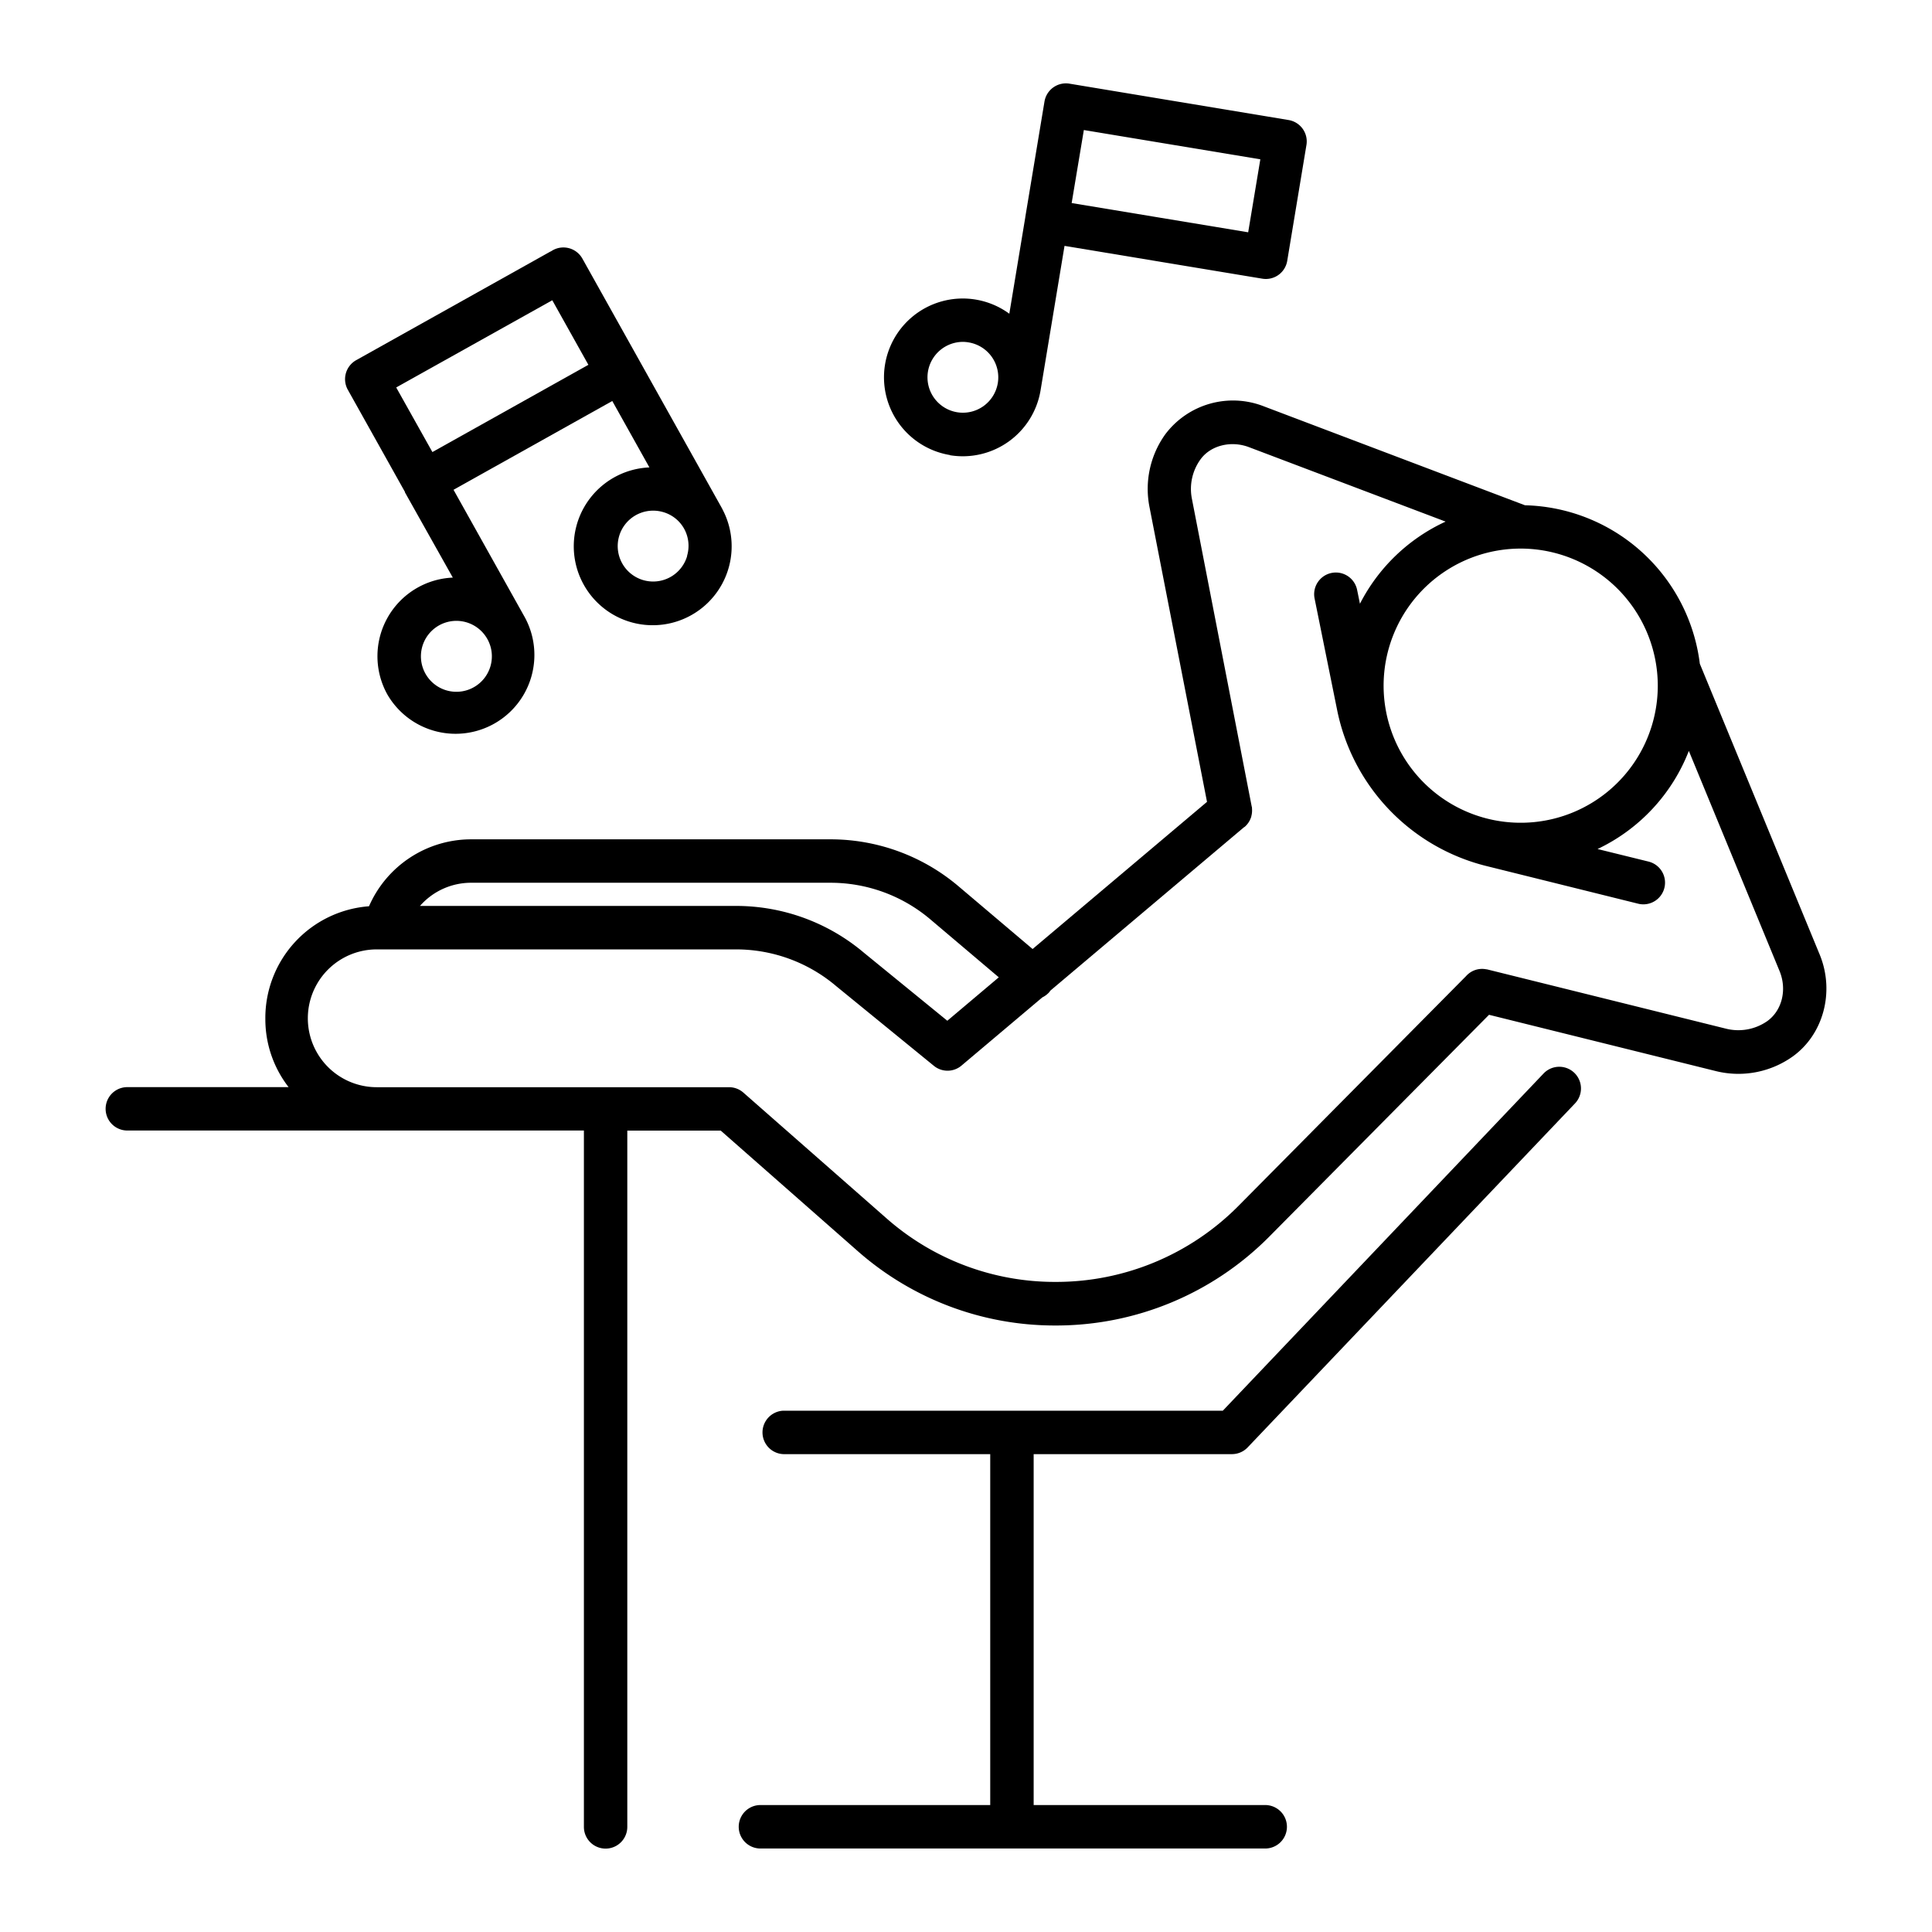 <svg xmlns="http://www.w3.org/2000/svg" id="Layer_1" viewBox="0 0 512 512" data-name="Layer 1"><path d="m251.76 120.64a20.9 20.9 0 0 0 24-17.19l6.35-38.29 52.4 8.69a5.74 5.74 0 0 0 6.62-4.73l5.09-30.69a5.75 5.75 0 0 0 -4.73-6.62l-58.08-9.64a5.76 5.76 0 0 0 -6.61 4.73l-5.09 30.64a.13.13 0 0 1 0 .06.07.07 0 0 1 0 0l-4.23 25.54a20.88 20.88 0 1 0 -15.73 37.45zm35.47-86.18 46.77 7.76-3.22 19.34-46.78-7.75zm-41.31 64a9.41 9.41 0 0 1 9.23-7.86 9 9 0 0 1 1.56.14 9.38 9.38 0 1 1 -10.79 7.72z"></path><path d="m107.32 130.37v.06.06l12.68 22.58a20.86 20.86 0 0 0 -17.33 31 20.89 20.89 0 0 0 36.46-20.39l-18.94-33.88 42.07-23.53 9.84 17.6a20.92 20.92 0 1 0 19.41 11.2 5.28 5.28 0 0 0 -.27-.53l-36.91-66.02a5.76 5.76 0 0 0 -7.83-2.21c-.12.07-.24.14-.35.22l-.39.19-51.37 28.73a5.77 5.77 0 0 0 -2.22 7.83zm22.68 46.1a9.4 9.4 0 1 1 -.85-7.13 9.38 9.38 0 0 1 .85 7.13zm52.11-29.14a9.39 9.39 0 1 1 -9-12 9.43 9.43 0 0 1 2.57.36 9.29 9.29 0 0 1 5.61 4.41 9.34 9.34 0 0 1 .78 7.23zm-35.75-67.76 9.57 17.11-41.34 23.12-9.59-17.12z"></path><path d="m409.06 284.49-85 89.36h-116.47a5.76 5.76 0 0 0 0 11.51h54.83v93h-61.13a5.76 5.76 0 0 0 0 11.51h133.76a5.76 5.76 0 1 0 0-11.51h-61.12v-93h52.55a5.75 5.75 0 0 0 4.17-1.79l86.74-91.15a5.75 5.75 0 1 0 -8.33-7.93z"></path><path d="m482.25 253-31.78-77.1a47.88 47.88 0 0 0 -46.34-42l-69.13-26.19a22.44 22.44 0 0 0 -26.2 7.4 24.79 24.79 0 0 0 -4.16 19.33l15.23 78.06-46.22 39-19.65-16.64a52.45 52.45 0 0 0 -33.87-12.43h-95.28a29.55 29.55 0 0 0 -27.06 17.74 29.69 29.69 0 0 0 -27.47 29.93 29.35 29.35 0 0 0 6.16 18h-42.74a5.75 5.75 0 1 0 0 11.5h121v184.55a5.75 5.75 0 0 0 11.5 0v-184.53h24.76l36.38 32a79 79 0 0 0 52.14 19.65h.58a79.54 79.54 0 0 0 56.14-23.42l58.37-58.92 60.11 14.92a24.81 24.81 0 0 0 20.38-3.88c8.16-5.87 11.16-17.19 7.15-26.97zm-42.92-71.33a36.33 36.33 0 1 1 -36.33-36.29 36.37 36.37 0 0 1 36.33 36.31zm-314.48 52.27h95.26a40.91 40.91 0 0 1 26.43 9.69l18.15 15.37-13.64 11.51-22.07-18a52.45 52.45 0 0 0 -33.87-12.43h-83.81a18 18 0 0 1 13.55-6.14zm343.46 36.69a13.41 13.41 0 0 1 -10.82 2l-63.3-15.71-.25-.05h-.1a5.66 5.66 0 0 0 -5.3 1.79l-60.48 61.06a68 68 0 0 1 -48 20h-.58a67.45 67.45 0 0 1 -44.48-16.79l-38-33.38a5.74 5.74 0 0 0 -3.79-1.43h-93.37a18.26 18.26 0 0 1 0-36.52h95.27a41 41 0 0 1 26.52 9.76l25.85 21.09a5.72 5.72 0 0 0 7.33-.06l21.43-18.08a5.91 5.91 0 0 0 1.88-1.44c.08-.11.14-.22.22-.33l51.4-43.37h.06a5.88 5.88 0 0 0 .78-.8l.06-.08a6 6 0 0 0 .55-.86l.05-.11a5.93 5.93 0 0 0 .37-.94.19.19 0 0 1 0-.07 5.68 5.68 0 0 0 .18-1 6.28 6.28 0 0 0 0-1.06v-.05c0-.15 0-.3-.07-.45l-15.85-81.55a13.37 13.37 0 0 1 2.29-10.48c2.67-3.67 8-5 12.72-3.26l52.22 19.77a48.11 48.11 0 0 0 -22.7 21.77l-.73-3.57a5.75 5.75 0 1 0 -11.27 2.28l6 29.68a53.51 53.51 0 0 0 39.44 41.1l40.29 10a5.51 5.51 0 0 0 1.39.17 5.75 5.75 0 0 0 1.37-11.33l-13.52-3.33a48.08 48.08 0 0 0 24.19-26l24.05 58.36c2.01 4.92.66 10.45-3.3 13.27z"></path></svg>